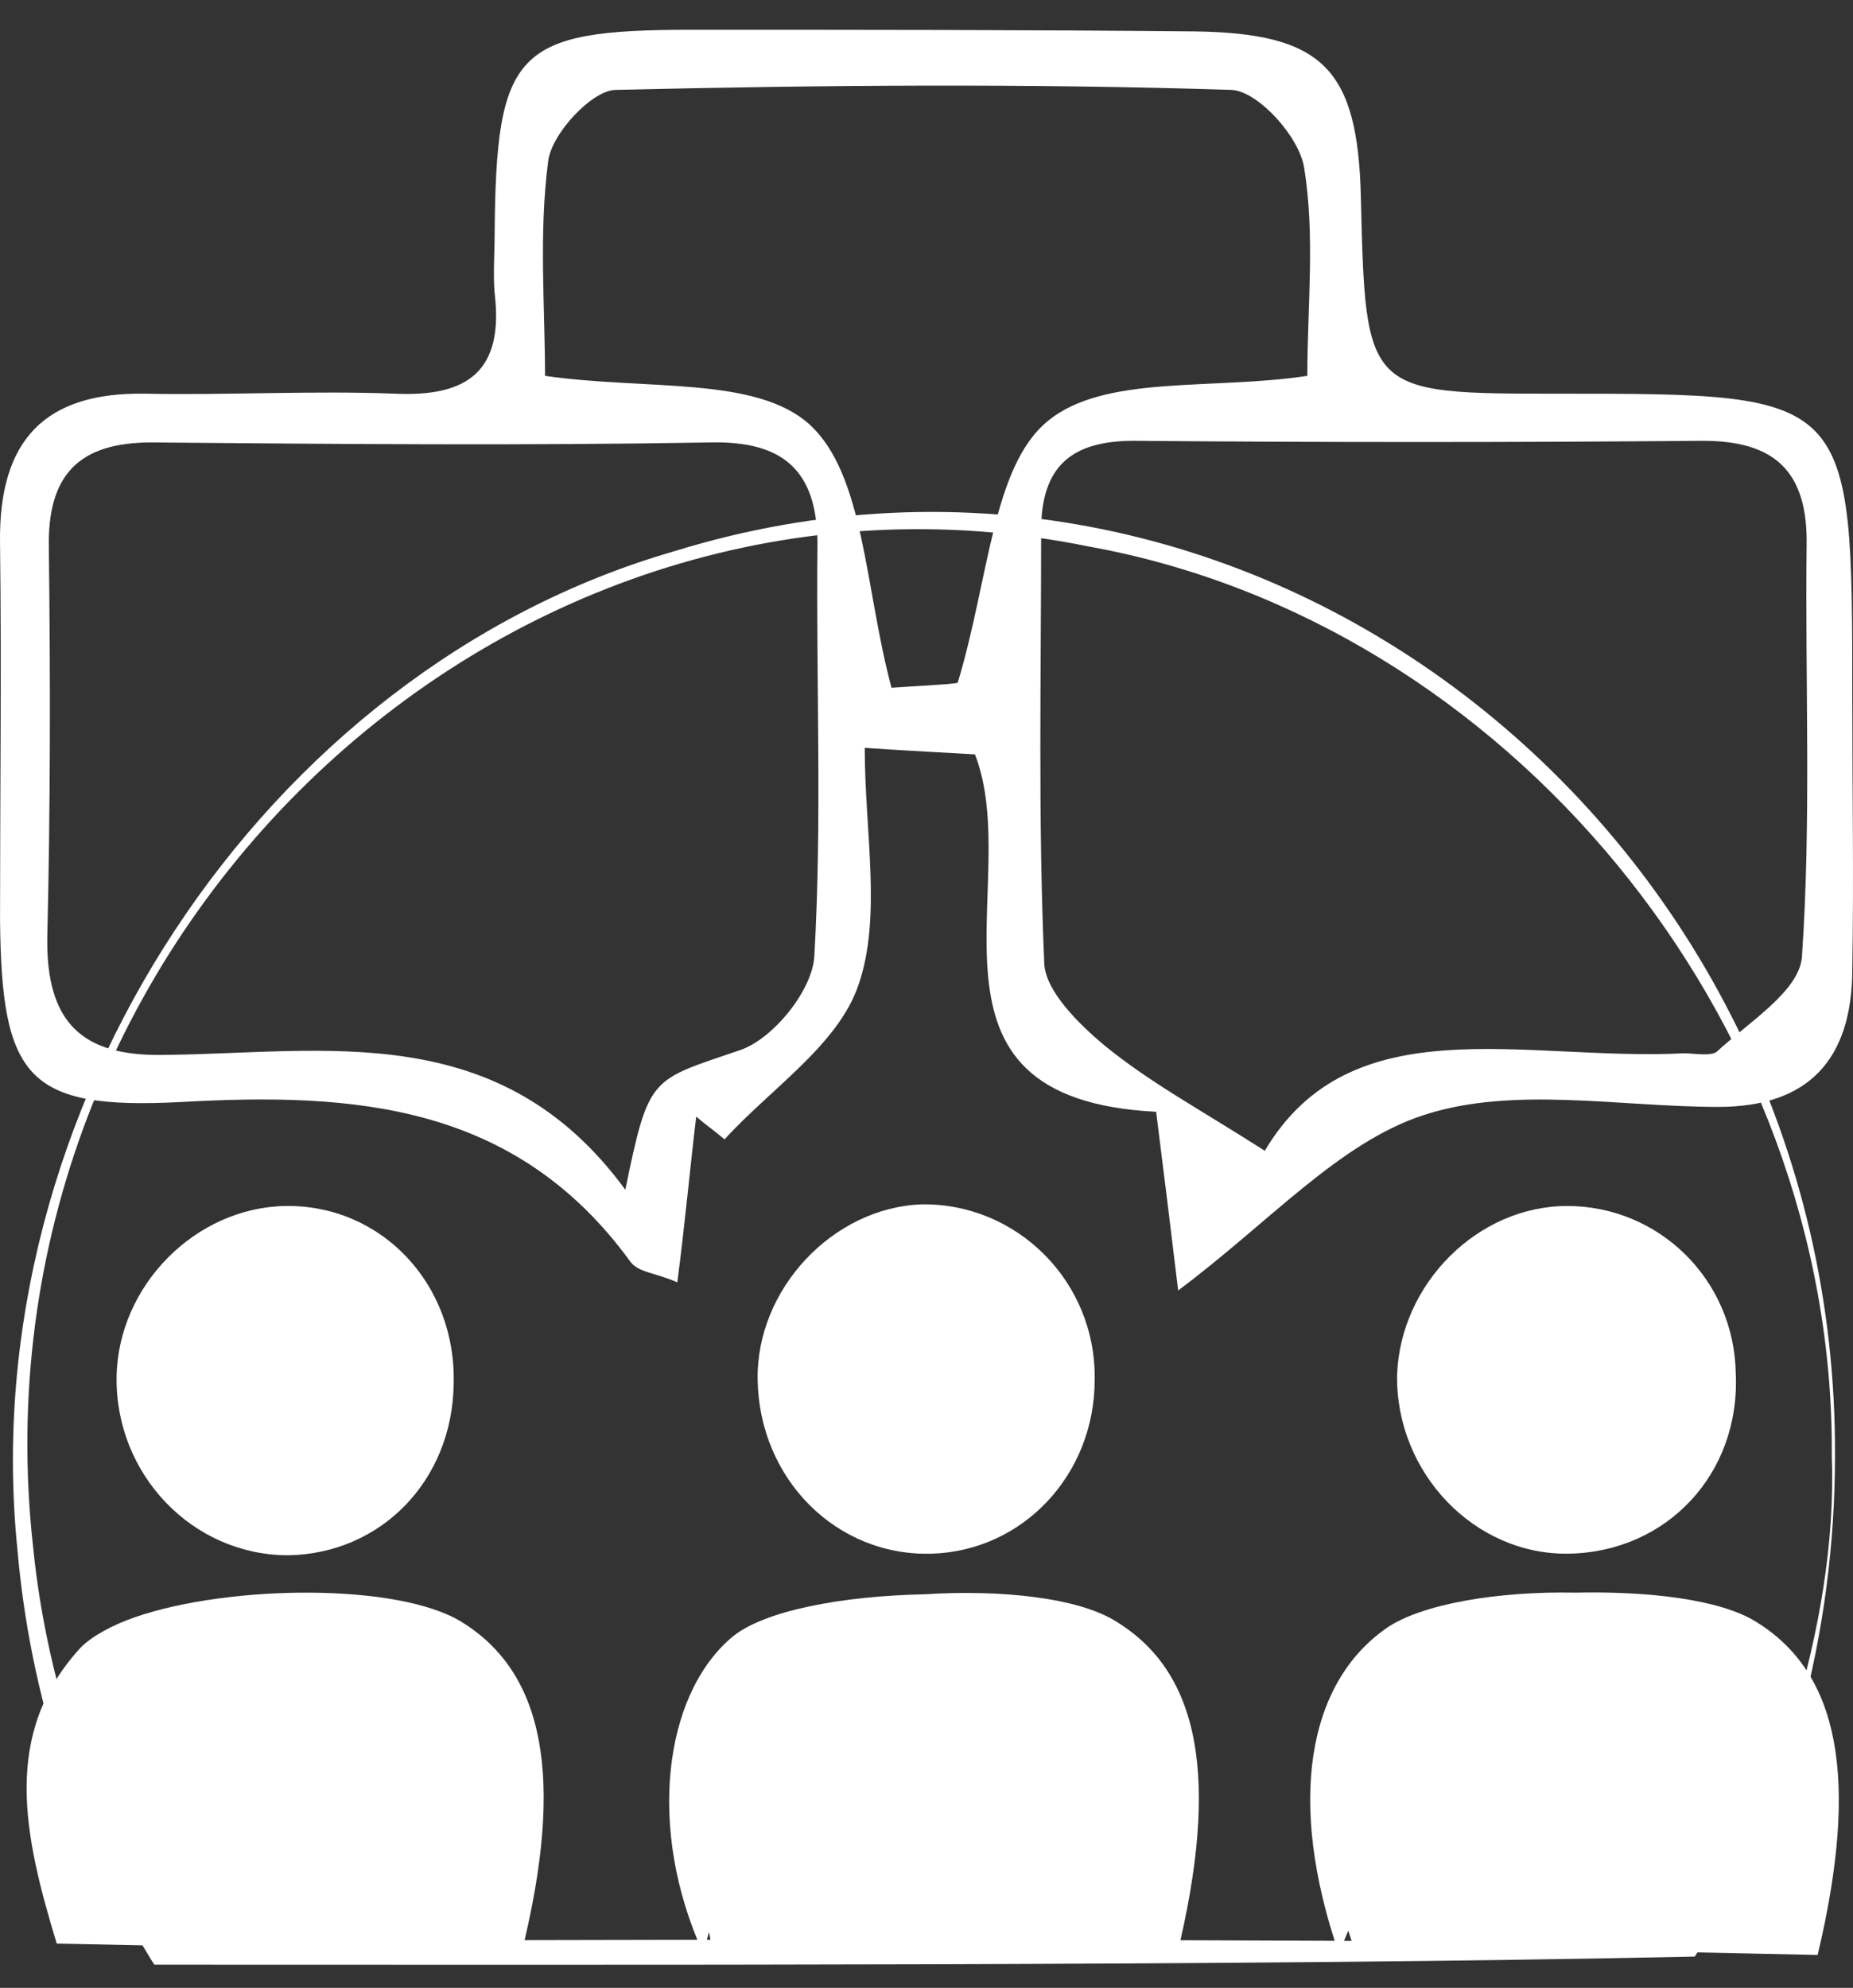 <svg width="55" height="59" viewBox="0 0 55 59" fill="none" xmlns="http://www.w3.org/2000/svg">
<rect x="0" y="0" width="55" height="59" fill="#333333" stroke="none"/>
<path d="M54.371 43.22C54.465 30.201 44.647 18.436 32.305 16.218C15.008 12.698 -1.027 27.838 0.983 45.92C1.404 50.115 2.853 54.214 5.05 57.782L4.77 57.637C18.234 57.541 37.074 57.541 50.304 57.685C52.501 54.021 54.558 48.283 54.371 43.22ZM54.465 43.22C54.465 48.379 53.109 53.828 50.304 58.071C37.121 58.361 18.14 58.312 4.77 58.312H4.583L4.489 58.168C2.245 54.503 0.889 50.308 0.515 45.968C-0.794 32.949 7.808 19.882 20.01 16.362C37.308 11.01 54.558 24.752 54.465 43.22Z" fill="white"/>
<path d="M4.536 49.681C2.432 51.706 2.619 54.406 4.536 56.48L3.835 55.805C2.011 54.021 2.432 50.983 4.536 49.681Z" fill="white"/>
<path d="M6.125 37.819C5.424 39.652 5.938 41.388 6.125 43.22L6.079 43.268C5.331 42.593 5.097 41.532 5.237 40.52C5.331 39.652 5.564 38.398 6.125 37.819Z" fill="white"/>
<path d="M34.316 32.998C26.695 32.612 30.435 26.247 28.939 22.39C28.098 22.341 27.116 22.293 25.667 22.197C25.667 24.704 26.181 27.211 25.48 29.236C24.872 31.021 22.862 32.322 21.506 33.817C21.226 33.576 20.945 33.383 20.665 33.142C20.478 34.685 20.337 36.276 20.104 38.06C19.449 37.771 18.935 37.771 18.701 37.434C15.288 32.756 10.52 32.419 5.377 32.708C0.796 32.949 0.048 31.985 0.001 27.308C0.001 23.595 0.048 19.834 0.001 16.121C-0.046 13.035 1.357 11.637 4.302 11.685C6.78 11.733 9.258 11.589 11.735 11.685C13.886 11.781 14.961 11.01 14.681 8.695C14.634 8.117 14.681 7.538 14.681 6.96C14.727 1.511 15.288 0.884 20.524 0.884C25.48 0.884 30.482 0.884 35.438 0.932C39.271 0.981 40.3 2.041 40.393 5.851C40.533 11.685 40.533 11.685 46.284 11.685C54.979 11.685 54.979 11.685 54.979 20.702C54.979 23.402 55.026 26.054 54.979 28.754C54.979 31.454 53.67 32.853 51.005 32.853C48.06 32.853 44.928 32.226 42.263 33.094C39.739 33.914 37.682 36.276 34.97 38.301C34.736 36.373 34.549 34.83 34.316 32.998ZM18.561 35.312C19.262 31.889 19.309 32.081 21.974 31.165C22.955 30.828 24.124 29.381 24.171 28.369C24.405 24.318 24.218 20.22 24.264 16.169C24.264 13.951 23.236 13.083 21.085 13.132C15.569 13.228 10.006 13.18 4.489 13.132C2.339 13.132 1.404 14.096 1.45 16.266C1.497 20.123 1.497 23.933 1.404 27.79C1.357 30.346 2.432 31.358 4.863 31.31C9.678 31.262 14.821 30.201 18.561 35.312ZM37.541 34.155C40.113 29.815 45.255 31.503 49.977 31.262C50.304 31.262 50.772 31.358 50.959 31.213C51.894 30.346 53.39 29.429 53.483 28.417C53.764 24.366 53.577 20.268 53.623 16.218C53.67 13.951 52.642 13.083 50.538 13.083C44.928 13.132 39.271 13.132 33.661 13.083C31.838 13.083 30.903 13.807 30.903 15.735C30.903 20.027 30.809 24.318 30.996 28.61C31.043 29.429 32.025 30.394 32.773 31.021C34.129 32.13 35.578 32.901 37.541 34.155ZM38.804 11.155C38.804 9.081 39.038 7.008 38.71 4.983C38.57 4.067 37.354 2.716 36.56 2.668C30.482 2.475 24.405 2.524 18.28 2.668C17.579 2.668 16.364 3.97 16.27 4.79C15.99 6.911 16.177 9.129 16.177 11.155C19.169 11.589 22.441 11.155 24.031 12.601C25.667 14.096 25.667 17.471 26.462 20.413C27.116 20.364 28.191 20.316 28.425 20.268C29.36 17.182 29.454 13.855 31.09 12.505C32.773 11.106 35.952 11.589 38.804 11.155Z" fill="white"/>
<path d="M46.517 35.794C43.853 35.794 41.562 38.109 41.468 40.809C41.422 43.702 43.759 46.161 46.564 46.113C49.463 46.065 51.66 43.75 51.52 40.761C51.473 37.964 49.229 35.794 46.517 35.794Z" fill="white"/>
<path d="M27.35 35.746C24.732 35.842 22.441 38.253 22.488 40.953C22.535 43.895 24.826 46.209 27.677 46.113C30.389 46.016 32.492 43.75 32.492 40.953C32.539 38.012 30.155 35.698 27.35 35.746Z" fill="white"/>
<path d="M8.463 35.794C5.798 35.843 3.507 38.157 3.461 40.857C3.414 43.75 5.705 46.161 8.556 46.161C11.315 46.113 13.418 43.943 13.465 41.098C13.559 38.109 11.315 35.746 8.463 35.794Z" fill="white"/>
<path d="M13.699 48.138C11.829 46.981 6.827 47.029 4.022 47.993C3.32 48.235 2.713 48.572 2.385 48.91C0.048 51.465 0.702 54.455 1.684 57.685L15.476 57.975C16.785 52.719 16.13 49.633 13.699 48.138Z" fill="white"/>
<path d="M33.147 48.138C32.025 47.415 29.687 47.174 27.443 47.319C25.012 47.367 22.628 47.801 21.693 48.62C19.683 50.356 19.215 54.31 20.852 57.926C20.945 57.734 20.992 57.541 21.039 57.348C21.085 57.492 21.085 57.637 21.132 57.782L34.923 58.071C36.232 52.719 35.578 49.633 33.147 48.138Z" fill="white"/>
<path d="M52.127 48.138C51.052 47.463 48.902 47.222 46.751 47.27C44.461 47.222 42.17 47.608 41.141 48.331C38.804 49.97 38.196 53.49 39.739 57.975C39.832 57.733 39.926 57.541 40.019 57.3C40.066 57.444 40.113 57.589 40.16 57.733L53.951 58.023C55.213 52.719 54.559 49.633 52.127 48.138Z" fill="white"/>
<path d="M23.329 49.681C21.226 51.706 21.413 54.407 23.329 56.48L22.628 55.805C20.852 54.021 21.273 50.983 23.329 49.681Z" fill="white"/>
<path d="M42.357 49.681C40.253 51.706 40.44 54.407 42.357 56.48L41.655 55.805C39.832 54.021 40.253 50.983 42.357 49.681Z" fill="white"/>
<path d="M24.592 37.819C23.89 39.652 24.405 41.388 24.592 43.22L24.545 43.268C23.797 42.593 23.563 41.532 23.703 40.52C23.797 39.652 24.031 38.398 24.592 37.819Z" fill="white"/>
<path d="M43.946 37.819C43.245 39.652 43.759 41.388 43.946 43.22L43.9 43.268C43.151 42.593 42.918 41.532 43.058 40.52C43.151 39.652 43.385 38.398 43.946 37.819Z" fill="white"/>
</svg>
